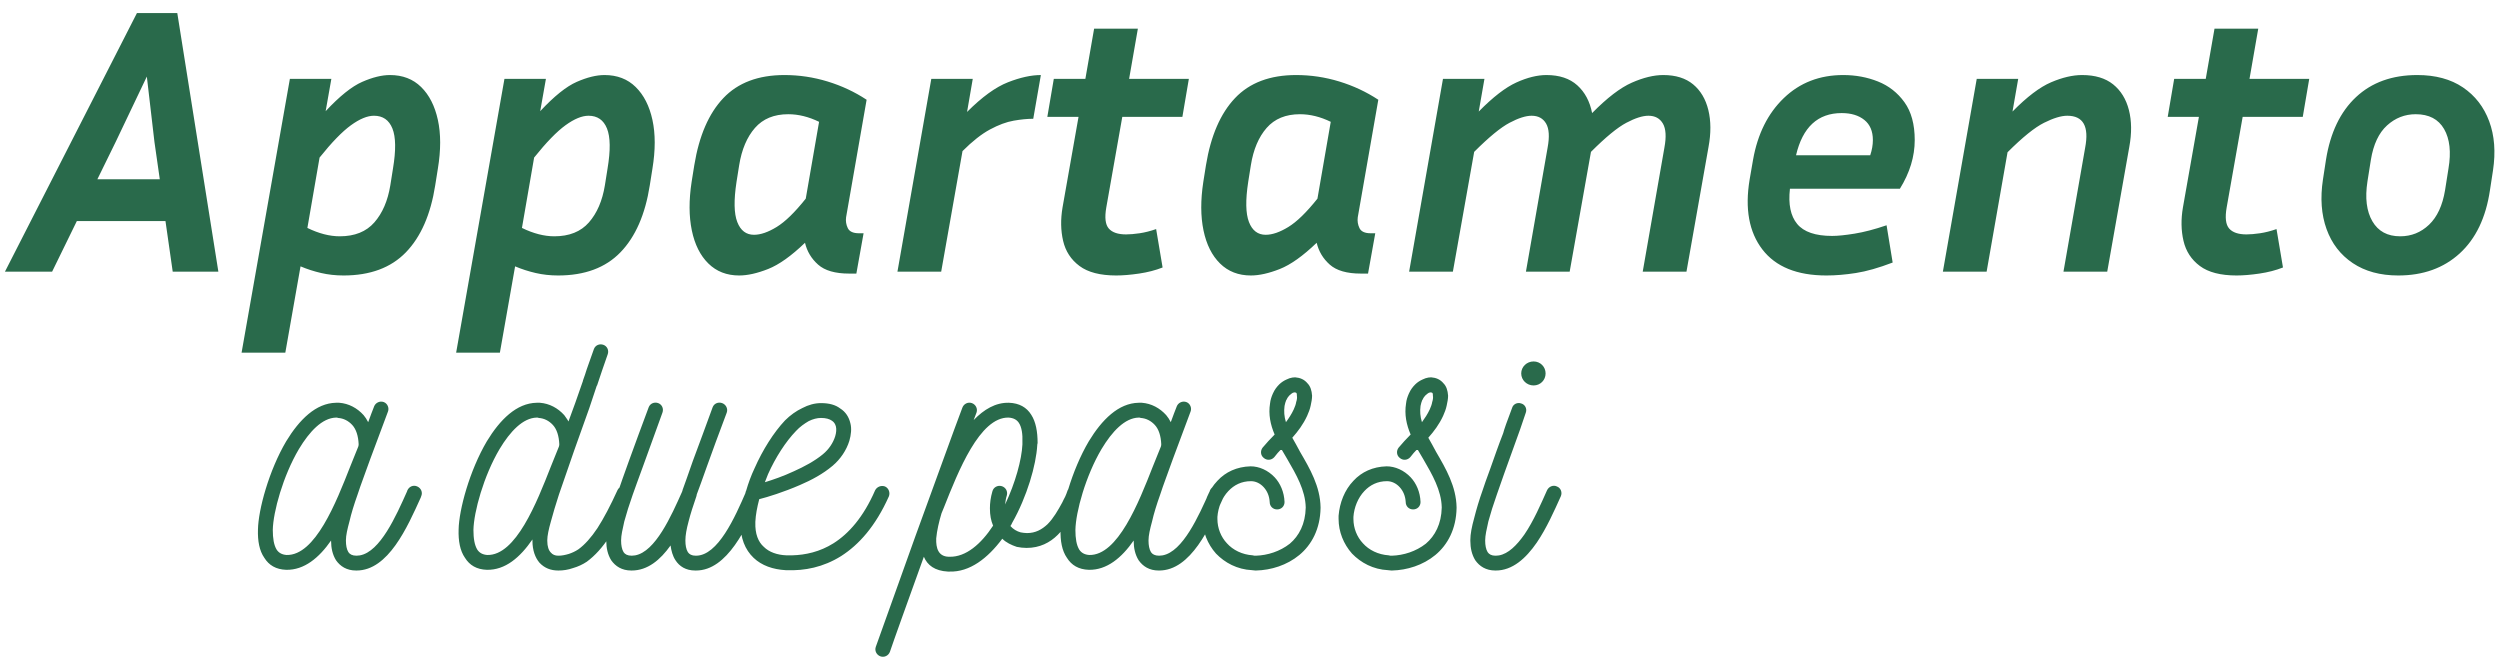 <?xml version="1.0" encoding="UTF-8"?>
<svg width="173px" height="46px" viewBox="0 0 173 46" version="1.1" xmlns="http://www.w3.org/2000/svg" xmlns:xlink="http://www.w3.org/1999/xlink">
    <title>logo / appartamento-aduepassi-traccia</title>
    <g id="Artboards" stroke="none" stroke-width="1" fill="none" fill-rule="evenodd">
        <g id="04-condizioni" transform="translate(-35, -34)" fill="#296A4B" fill-rule="nonzero">
            <g id="logo-/-appartamento-aduepassi-traccia-green" transform="translate(36, 34)">
                <path d="M2.606,18.8 L4.317,15.299 L10.451,15.299 L10.952,18.8 L14.111,18.8 L11.268,0.902 L8.477,0.902 L-0.658,18.8 L2.606,18.8 Z M10.057,12.404 L5.739,12.404 L7.003,9.825 L9.161,5.298 L9.688,9.825 L10.057,12.404 Z M18.744,24.406 L19.797,18.432 C20.254,18.625 20.727,18.778 21.219,18.892 C21.71,19.006 22.228,19.063 22.772,19.063 C24.615,19.063 26.054,18.528 27.09,17.458 C28.125,16.387 28.801,14.843 29.117,12.825 L29.117,12.825 L29.301,11.667 C29.512,10.386 29.512,9.263 29.301,8.298 C29.09,7.333 28.704,6.574 28.143,6.022 C27.581,5.469 26.861,5.193 25.984,5.193 C25.422,5.193 24.782,5.35 24.062,5.666 C23.342,5.982 22.5,6.658 21.535,7.693 L21.535,7.693 L21.93,5.456 L19.06,5.456 L15.717,24.406 L18.744,24.406 Z M22.509,16.352 C21.807,16.352 21.061,16.159 20.271,15.773 L20.271,15.773 L21.114,10.904 C21.956,9.851 22.68,9.105 23.285,8.667 C23.891,8.228 24.422,8.009 24.878,8.009 C25.492,8.009 25.918,8.303 26.155,8.891 C26.392,9.478 26.405,10.404 26.194,11.667 L26.194,11.667 L26.01,12.825 C25.835,13.896 25.466,14.751 24.904,15.392 C24.343,16.032 23.544,16.352 22.509,16.352 Z M33.592,24.406 L34.645,18.432 C35.101,18.625 35.575,18.778 36.067,18.892 C36.558,19.006 37.076,19.063 37.62,19.063 C39.463,19.063 40.902,18.528 41.937,17.458 C42.973,16.387 43.649,14.843 43.965,12.825 L43.965,12.825 L44.149,11.667 C44.359,10.386 44.359,9.263 44.149,8.298 C43.938,7.333 43.552,6.574 42.99,6.022 C42.429,5.469 41.709,5.193 40.832,5.193 C40.27,5.193 39.63,5.35 38.91,5.666 C38.19,5.982 37.348,6.658 36.383,7.693 L36.383,7.693 L36.778,5.456 L33.908,5.456 L30.565,24.406 L33.592,24.406 Z M37.357,16.352 C36.655,16.352 35.909,16.159 35.119,15.773 L35.119,15.773 L35.961,10.904 C36.804,9.851 37.528,9.105 38.133,8.667 C38.739,8.228 39.27,8.009 39.726,8.009 C40.34,8.009 40.766,8.303 41.003,8.891 C41.24,9.478 41.253,10.404 41.042,11.667 L41.042,11.667 L40.858,12.825 C40.683,13.896 40.314,14.751 39.752,15.392 C39.191,16.032 38.392,16.352 37.357,16.352 Z M50.151,19.063 C50.73,19.063 51.397,18.914 52.152,18.616 C52.907,18.317 53.758,17.712 54.706,16.8 C54.846,17.396 55.149,17.901 55.614,18.313 C56.079,18.725 56.794,18.932 57.759,18.932 L57.759,18.932 L58.26,18.932 L58.76,16.142 L58.444,16.142 C58.04,16.142 57.781,16.023 57.667,15.786 C57.553,15.549 57.514,15.299 57.549,15.036 L57.549,15.036 L58.97,6.903 C58.146,6.359 57.246,5.938 56.272,5.64 C55.298,5.342 54.302,5.193 53.284,5.193 C51.476,5.193 50.068,5.723 49.059,6.785 C48.049,7.846 47.378,9.395 47.045,11.43 L47.045,11.43 L46.86,12.588 C46.667,13.852 46.672,14.97 46.874,15.944 C47.075,16.918 47.457,17.681 48.019,18.234 C48.58,18.787 49.291,19.063 50.151,19.063 Z M51.178,16.247 C50.634,16.247 50.248,15.953 50.02,15.365 C49.791,14.777 49.774,13.852 49.967,12.588 L49.967,12.588 L50.151,11.43 C50.327,10.343 50.691,9.483 51.244,8.851 C51.797,8.219 52.564,7.904 53.547,7.904 C54.249,7.904 54.96,8.079 55.68,8.43 L55.68,8.43 L54.758,13.747 C54.004,14.694 53.332,15.348 52.744,15.707 C52.156,16.067 51.634,16.247 51.178,16.247 Z M64.13,18.8 L65.605,10.457 C66.289,9.772 66.925,9.272 67.513,8.956 C68.101,8.64 68.645,8.439 69.145,8.351 C69.646,8.263 70.098,8.219 70.501,8.219 L70.501,8.219 L71.028,5.193 C70.361,5.193 69.602,5.359 68.751,5.693 C67.899,6.026 66.956,6.71 65.921,7.746 L65.921,7.746 L66.315,5.456 L63.446,5.456 L61.103,18.8 L64.13,18.8 Z M76.24,19.063 C76.697,19.063 77.223,19.019 77.82,18.932 C78.417,18.844 78.961,18.703 79.452,18.51 L79.452,18.51 L79.005,15.852 C78.601,15.993 78.219,16.089 77.859,16.142 C77.5,16.194 77.188,16.221 76.925,16.221 C76.363,16.221 75.964,16.085 75.727,15.813 C75.49,15.541 75.433,15.054 75.556,14.352 L75.556,14.352 L76.662,8.088 L80.821,8.088 L81.269,5.456 L77.135,5.456 L77.741,1.982 L74.713,1.982 L74.108,5.456 L71.923,5.456 L71.475,8.088 L73.634,8.088 L72.528,14.352 C72.388,15.177 72.401,15.949 72.568,16.668 C72.735,17.387 73.112,17.967 73.7,18.405 C74.288,18.844 75.135,19.063 76.24,19.063 Z M85.56,19.063 C86.139,19.063 86.806,18.914 87.561,18.616 C88.315,18.317 89.166,17.712 90.114,16.8 C90.255,17.396 90.557,17.901 91.022,18.313 C91.488,18.725 92.203,18.932 93.168,18.932 L93.168,18.932 L93.668,18.932 L94.168,16.142 L93.853,16.142 C93.449,16.142 93.19,16.023 93.076,15.786 C92.962,15.549 92.922,15.299 92.957,15.036 L92.957,15.036 L94.379,6.903 C93.554,6.359 92.655,5.938 91.681,5.64 C90.707,5.342 89.711,5.193 88.693,5.193 C86.885,5.193 85.476,5.723 84.467,6.785 C83.458,7.846 82.787,9.395 82.453,11.43 L82.453,11.43 L82.269,12.588 C82.076,13.852 82.08,14.97 82.282,15.944 C82.484,16.918 82.866,17.681 83.427,18.234 C83.989,18.787 84.7,19.063 85.56,19.063 Z M86.587,16.247 C86.042,16.247 85.656,15.953 85.428,15.365 C85.2,14.777 85.182,13.852 85.376,12.588 L85.376,12.588 L85.56,11.43 C85.735,10.343 86.099,9.483 86.652,8.851 C87.205,8.219 87.973,7.904 88.956,7.904 C89.658,7.904 90.369,8.079 91.088,8.43 L91.088,8.43 L90.167,13.747 C89.412,14.694 88.741,15.348 88.153,15.707 C87.565,16.067 87.043,16.247 86.587,16.247 Z M99.539,18.8 L101.013,10.509 C102.031,9.491 102.847,8.82 103.462,8.496 C104.076,8.171 104.585,8.009 104.988,8.009 C105.445,8.009 105.778,8.189 105.989,8.548 C106.199,8.908 106.235,9.465 106.094,10.22 L106.094,10.22 L104.594,18.8 L107.621,18.8 L109.095,10.509 C110.113,9.491 110.929,8.82 111.544,8.496 C112.158,8.171 112.667,8.009 113.071,8.009 C113.527,8.009 113.86,8.189 114.071,8.548 C114.282,8.908 114.317,9.465 114.176,10.22 L114.176,10.22 L112.676,18.8 L115.703,18.8 L117.23,10.167 C117.406,9.22 117.401,8.369 117.217,7.614 C117.033,6.859 116.682,6.267 116.164,5.837 C115.646,5.408 114.957,5.193 114.097,5.193 C113.448,5.193 112.724,5.368 111.925,5.719 C111.127,6.07 110.21,6.772 109.174,7.825 C109.016,7.017 108.674,6.377 108.148,5.903 C107.621,5.429 106.91,5.193 106.015,5.193 C105.383,5.193 104.69,5.364 103.935,5.706 C103.181,6.048 102.312,6.719 101.329,7.719 L101.329,7.719 L101.724,5.456 L98.854,5.456 L96.511,18.8 L99.539,18.8 Z M125.391,19.063 C126.023,19.063 126.703,19.006 127.431,18.892 C128.16,18.778 129.007,18.537 129.972,18.168 L129.972,18.168 L129.551,15.589 C128.726,15.87 127.989,16.063 127.339,16.168 C126.69,16.273 126.172,16.326 125.786,16.326 C124.628,16.326 123.82,16.05 123.364,15.497 C122.908,14.944 122.741,14.133 122.864,13.062 L122.864,13.062 L130.472,13.062 C131.157,11.957 131.499,10.834 131.499,9.693 C131.499,8.605 131.262,7.732 130.788,7.074 C130.314,6.416 129.704,5.938 128.958,5.64 C128.212,5.342 127.409,5.193 126.549,5.193 C124.917,5.193 123.548,5.723 122.443,6.785 C121.337,7.846 120.626,9.272 120.31,11.062 L120.31,11.062 L120.073,12.431 C119.74,14.448 120.034,16.058 120.955,17.26 C121.877,18.462 123.355,19.063 125.391,19.063 Z M128.419,10.746 L123.285,10.746 C123.741,8.798 124.794,7.825 126.444,7.825 C127.094,7.825 127.616,7.982 128.011,8.298 C128.405,8.614 128.603,9.079 128.603,9.693 C128.603,10.027 128.542,10.378 128.419,10.746 L128.419,10.746 Z M136.474,18.8 L137.922,10.536 C138.958,9.5 139.8,8.82 140.45,8.496 C141.099,8.171 141.634,8.009 142.056,8.009 C143.161,8.009 143.574,8.746 143.293,10.22 L143.293,10.22 L141.792,18.8 L144.82,18.8 L146.347,10.167 C146.522,9.22 146.513,8.369 146.32,7.614 C146.127,6.859 145.763,6.267 145.228,5.837 C144.693,5.408 143.977,5.193 143.082,5.193 C142.433,5.193 141.718,5.359 140.937,5.693 C140.156,6.026 139.265,6.702 138.265,7.719 L138.265,7.719 L138.66,5.456 L135.79,5.456 L133.447,18.8 L136.474,18.8 Z M153.771,19.063 C154.227,19.063 154.754,19.019 155.35,18.932 C155.947,18.844 156.491,18.703 156.982,18.51 L156.982,18.51 L156.535,15.852 C156.131,15.993 155.75,16.089 155.39,16.142 C155.03,16.194 154.718,16.221 154.455,16.221 C153.894,16.221 153.494,16.085 153.257,15.813 C153.02,15.541 152.963,15.054 153.086,14.352 L153.086,14.352 L154.192,8.088 L158.351,8.088 L158.799,5.456 L154.666,5.456 L155.271,1.982 L152.244,1.982 L151.638,5.456 L149.453,5.456 L149.006,8.088 L151.164,8.088 L150.059,14.352 C149.918,15.177 149.931,15.949 150.098,16.668 C150.265,17.387 150.642,17.967 151.23,18.405 C151.818,18.844 152.665,19.063 153.771,19.063 Z M164.959,19.063 C166.679,19.063 168.096,18.554 169.211,17.537 C170.325,16.519 171.023,15.063 171.304,13.168 L171.304,13.168 L171.514,11.799 C171.708,10.518 171.62,9.382 171.251,8.39 C170.883,7.399 170.277,6.618 169.435,6.048 C168.592,5.478 167.539,5.193 166.276,5.193 C164.538,5.193 163.125,5.701 162.037,6.719 C160.949,7.737 160.256,9.184 159.957,11.062 L159.957,11.062 L159.747,12.431 C159.554,13.711 159.637,14.852 159.997,15.852 C160.357,16.852 160.962,17.638 161.813,18.208 C162.665,18.778 163.713,19.063 164.959,19.063 Z M165.091,16.352 C164.213,16.352 163.573,16.006 163.169,15.313 C162.765,14.62 162.651,13.703 162.827,12.562 L162.827,12.562 L163.064,11.062 C163.239,9.992 163.612,9.198 164.183,8.68 C164.753,8.162 165.416,7.904 166.17,7.904 C167.083,7.904 167.737,8.246 168.132,8.93 C168.526,9.614 168.627,10.527 168.434,11.667 L168.434,11.667 L168.197,13.168 C168.022,14.22 167.653,15.014 167.092,15.549 C166.53,16.085 165.863,16.352 165.091,16.352 Z" id="Appartamento"></path>
                <path d="M23.671,39.48 C25.871,39.48 27.191,36.474 28.12,34.421 L28.144,34.348 C28.267,34.079 28.144,33.785 27.876,33.663 C27.607,33.541 27.313,33.663 27.191,33.932 L27.167,34.005 C26.402,35.719 25.309,38.178 23.907,38.432 L23.671,38.454 C23.378,38.454 23.206,38.356 23.109,38.209 C22.986,38.014 22.938,37.72 22.938,37.427 L22.938,37.378 C22.938,37.06 23.035,36.621 23.182,36.083 C23.304,35.545 23.5,34.91 23.744,34.225 C23.964,33.541 24.306,32.661 24.624,31.757 C25.113,30.437 25.578,29.191 25.847,28.482 C25.944,28.238 25.822,27.92 25.553,27.822 C25.284,27.724 24.991,27.871 24.893,28.115 C24.771,28.433 24.624,28.8 24.478,29.215 C24.38,29.02 24.282,28.873 24.16,28.726 C23.72,28.238 23.133,27.92 22.473,27.871 L22.253,27.871 L22.253,27.871 C20.86,27.895 19.711,29.044 18.806,30.535 C17.608,32.563 16.875,35.276 16.851,36.645 C16.826,37.427 16.948,38.111 17.291,38.6 C17.608,39.113 18.097,39.407 18.806,39.431 C20.053,39.456 21.08,38.6 21.911,37.403 L21.911,37.427 C21.911,37.916 22.009,38.38 22.253,38.771 C22.546,39.187 22.986,39.48 23.646,39.48 L23.671,39.48 Z M18.831,38.405 C18.513,38.38 18.293,38.258 18.146,38.038 C17.951,37.72 17.877,37.256 17.877,36.669 C17.902,35.423 18.586,32.93 19.686,31.073 C20.42,29.851 21.3,28.922 22.253,28.897 C22.302,28.897 22.351,28.897 22.4,28.922 C22.766,28.946 23.109,29.117 23.378,29.411 C23.646,29.704 23.793,30.168 23.818,30.73 C23.818,30.779 23.818,30.828 23.793,30.902 C23.622,31.293 23.451,31.781 23.231,32.295 C22.253,34.788 20.811,38.454 18.831,38.405 Z M37.654,39.48 C37.972,39.48 38.314,39.431 38.656,39.309 C38.998,39.211 39.316,39.065 39.609,38.869 C40.172,38.454 40.685,37.891 41.198,37.109 C41.687,36.376 42.176,35.447 42.69,34.348 C42.812,34.079 42.69,33.785 42.421,33.663 C42.176,33.541 41.858,33.663 41.736,33.908 C41.247,34.983 40.783,35.863 40.343,36.547 C39.903,37.207 39.463,37.696 39.023,38.014 C38.803,38.16 38.583,38.258 38.363,38.331 C38.118,38.405 37.874,38.454 37.654,38.454 L37.629,38.454 C37.409,38.454 37.238,38.38 37.116,38.234 C36.969,38.087 36.872,37.818 36.872,37.427 L36.872,37.378 C36.872,37.085 36.969,36.621 37.116,36.107 C37.263,35.545 37.458,34.91 37.678,34.225 C38.387,32.148 39.072,30.193 39.781,28.238 L40.294,26.698 L40.318,26.673 L40.465,26.234 L40.672,25.617 C40.788,25.274 40.92,24.889 41.052,24.523 C41.15,24.254 41.027,23.961 40.758,23.863 C40.49,23.765 40.196,23.887 40.098,24.156 C39.829,24.938 39.609,25.5 39.487,25.916 L39.341,26.331 L39.341,26.356 L38.803,27.895 C38.656,28.311 38.485,28.751 38.338,29.166 C38.265,29.02 38.143,28.873 38.045,28.726 C37.605,28.238 37.018,27.92 36.358,27.871 L36.138,27.871 L36.138,27.871 C34.745,27.895 33.596,29.044 32.691,30.535 C31.494,32.563 30.76,35.276 30.736,36.645 C30.711,37.427 30.833,38.111 31.176,38.6 C31.494,39.113 31.982,39.407 32.691,39.431 C33.963,39.456 34.989,38.576 35.845,37.329 L35.845,37.427 C35.845,38.087 36.04,38.6 36.334,38.942 C36.676,39.309 37.116,39.48 37.629,39.48 L37.654,39.48 Z M32.716,38.405 C32.398,38.38 32.178,38.258 32.031,38.038 C31.836,37.72 31.762,37.256 31.762,36.669 C31.787,35.423 32.471,32.93 33.571,31.073 C34.305,29.851 35.185,28.922 36.138,28.897 C36.187,28.897 36.236,28.897 36.285,28.922 C36.652,28.946 36.994,29.117 37.263,29.411 C37.532,29.704 37.678,30.168 37.703,30.73 C37.703,30.779 37.703,30.828 37.678,30.902 C37.507,31.293 37.336,31.781 37.116,32.295 C36.138,34.788 34.696,38.454 32.716,38.405 Z M42.714,39.48 C43.814,39.48 44.694,38.747 45.403,37.745 C45.452,38.111 45.55,38.478 45.745,38.771 C46.014,39.187 46.454,39.48 47.114,39.48 L47.163,39.48 C49.339,39.48 50.683,36.474 51.588,34.421 L51.612,34.348 C51.735,34.079 51.612,33.785 51.368,33.663 C51.099,33.541 50.781,33.663 50.683,33.932 L50.634,34.005 C49.852,35.814 48.679,38.454 47.163,38.454 L47.139,38.454 C46.87,38.454 46.699,38.356 46.601,38.209 C46.479,38.014 46.43,37.72 46.43,37.427 L46.43,37.378 C46.43,37.06 46.503,36.621 46.65,36.083 C46.772,35.594 46.968,34.983 47.188,34.348 C47.188,34.323 47.212,34.274 47.212,34.25 L47.212,34.225 L47.212,34.225 C47.359,33.859 47.603,33.15 47.921,32.27 C48.263,31.317 48.752,29.973 49.29,28.555 C49.388,28.286 49.241,27.993 48.972,27.895 C48.703,27.798 48.41,27.92 48.312,28.189 C47.848,29.435 47.383,30.755 46.943,31.904 C46.625,32.832 46.356,33.566 46.234,33.908 C46.234,33.932 46.234,33.957 46.21,33.981 L46.21,34.005 C45.446,35.719 44.352,38.178 42.951,38.432 L42.714,38.454 C42.421,38.454 42.25,38.356 42.152,38.209 C42.03,38.014 41.981,37.72 41.981,37.427 L41.981,37.378 C41.981,37.06 42.078,36.621 42.201,36.083 C42.347,35.545 42.543,34.91 42.787,34.225 C42.91,33.859 43.179,33.15 43.496,32.27 C43.839,31.317 44.327,29.973 44.841,28.555 C44.939,28.286 44.816,27.993 44.547,27.895 C44.279,27.798 43.985,27.92 43.887,28.189 C43.423,29.435 42.934,30.755 42.519,31.904 C42.176,32.832 41.932,33.566 41.81,33.908 C41.565,34.592 41.37,35.252 41.223,35.838 C41.052,36.449 40.954,36.963 40.954,37.354 L40.954,37.427 C40.954,37.916 41.052,38.38 41.296,38.771 C41.59,39.187 42.03,39.48 42.69,39.48 L42.714,39.48 Z M57.21,38.478 C58.433,37.696 59.582,36.425 60.511,34.348 C60.608,34.103 60.511,33.785 60.242,33.663 C59.973,33.566 59.679,33.688 59.557,33.932 C58.75,35.79 57.724,36.938 56.673,37.598 C55.738,38.185 54.746,38.404 53.816,38.429 L53.421,38.429 C52.786,38.405 52.223,38.209 51.857,37.843 C51.466,37.5 51.246,36.938 51.27,36.156 L51.27,36.107 C51.294,35.618 51.392,35.105 51.539,34.543 C52.126,34.396 53.226,34.054 54.35,33.566 C55.157,33.223 55.964,32.783 56.599,32.246 C57.161,31.781 57.577,31.146 57.773,30.511 C57.895,30.095 57.944,29.655 57.846,29.289 C57.748,28.873 57.528,28.506 57.137,28.262 C56.819,28.018 56.379,27.895 55.817,27.895 C55.377,27.895 54.937,28.018 54.521,28.238 C54.106,28.433 53.69,28.726 53.323,29.093 C52.541,29.924 51.783,31.122 51.221,32.392 C50.977,32.906 50.781,33.443 50.634,33.957 C50.634,33.981 50.61,33.981 50.61,34.005 C50.414,34.714 50.268,35.423 50.243,36.058 L50.243,36.132 C50.219,37.232 50.561,38.038 51.148,38.6 C51.71,39.138 52.492,39.407 53.372,39.456 L53.446,39.456 C54.668,39.504 55.964,39.26 57.21,38.478 Z M51.93,33.37 C52.003,33.174 52.077,33.003 52.15,32.808 C52.663,31.659 53.372,30.559 54.081,29.826 C54.35,29.533 54.668,29.313 54.961,29.142 C55.255,28.995 55.548,28.922 55.817,28.922 C56.159,28.922 56.404,28.995 56.575,29.117 C56.721,29.215 56.795,29.337 56.844,29.508 C56.893,29.704 56.868,29.948 56.795,30.193 C56.648,30.657 56.355,31.097 55.939,31.439 C55.377,31.904 54.644,32.295 53.935,32.612 C53.201,32.955 52.492,33.199 51.93,33.37 Z M60.584,45.101 C60.828,44.368 61.831,41.582 62.931,38.527 C63.175,39.113 63.688,39.504 64.593,39.553 L64.691,39.553 C66.109,39.602 67.355,38.625 68.358,37.28 C68.626,37.549 68.993,37.72 69.36,37.843 C69.58,37.891 69.824,37.916 70.044,37.916 C70.949,37.916 71.658,37.549 72.196,37.012 C72.709,36.498 73.1,35.863 73.418,35.227 C73.491,35.081 73.564,34.934 73.638,34.812 C73.711,34.641 73.784,34.494 73.833,34.323 C73.956,34.079 73.833,33.761 73.564,33.663 C73.296,33.541 73.002,33.663 72.88,33.932 C72.831,34.103 72.758,34.25 72.709,34.372 C72.636,34.519 72.562,34.641 72.513,34.763 C72.22,35.301 71.902,35.863 71.487,36.278 C71.095,36.645 70.655,36.889 70.069,36.889 C69.922,36.889 69.775,36.865 69.629,36.84 C69.36,36.767 69.115,36.621 68.92,36.401 C68.969,36.327 69.018,36.254 69.042,36.181 C70.069,34.372 70.704,32.172 70.778,30.804 L70.778,30.779 L70.802,30.657 C70.802,29.875 70.68,29.191 70.362,28.702 C70.044,28.189 69.531,27.895 68.822,27.871 C67.893,27.847 67.086,28.335 66.377,29.069 L66.573,28.555 C66.671,28.286 66.524,27.993 66.255,27.895 C65.986,27.798 65.693,27.944 65.595,28.213 C65.546,28.335 65.497,28.482 65.449,28.604 C65.155,29.362 63.737,33.297 62.344,37.109 C61.097,40.604 59.875,44.001 59.606,44.759 C59.508,45.028 59.655,45.321 59.924,45.419 C60.193,45.517 60.486,45.37 60.584,45.101 Z M64.715,38.527 L64.642,38.527 C63.933,38.502 63.762,37.94 63.786,37.256 C63.835,36.718 63.982,36.083 64.153,35.521 L64.324,35.105 C65.302,32.637 66.793,28.849 68.798,28.897 C69.14,28.922 69.36,29.044 69.507,29.264 C69.702,29.557 69.775,30.046 69.751,30.608 L69.751,30.755 C69.702,31.806 69.262,33.419 68.553,34.91 C68.578,34.714 68.602,34.494 68.675,34.274 C68.749,33.981 68.578,33.712 68.309,33.639 C68.04,33.566 67.746,33.712 67.673,34.005 C67.551,34.421 67.502,34.812 67.502,35.179 C67.502,35.643 67.575,36.034 67.722,36.376 C66.891,37.647 65.84,38.551 64.715,38.527 Z M79.211,39.48 C81.412,39.48 82.732,36.474 83.661,34.421 L83.685,34.348 C83.807,34.079 83.685,33.785 83.416,33.663 C83.147,33.541 82.854,33.663 82.732,33.932 L82.707,34.005 C81.943,35.719 80.85,38.178 79.448,38.432 L79.211,38.454 C78.918,38.454 78.747,38.356 78.649,38.209 C78.527,38.014 78.478,37.72 78.478,37.427 L78.478,37.378 C78.478,37.06 78.576,36.621 78.723,36.083 C78.845,35.545 79.04,34.91 79.285,34.225 C79.505,33.541 79.847,32.661 80.165,31.757 C80.654,30.437 81.118,29.191 81.387,28.482 C81.485,28.238 81.363,27.92 81.094,27.822 C80.825,27.724 80.531,27.871 80.434,28.115 C80.311,28.433 80.165,28.8 80.018,29.215 C79.92,29.02 79.823,28.873 79.7,28.726 C79.26,28.238 78.674,27.92 78.014,27.871 L77.794,27.871 L77.794,27.871 C76.4,27.895 75.251,29.044 74.347,30.535 C73.149,32.563 72.416,35.276 72.391,36.645 C72.367,37.427 72.489,38.111 72.831,38.6 C73.149,39.113 73.638,39.407 74.347,39.431 C75.593,39.456 76.62,38.6 77.451,37.403 L77.451,37.427 C77.451,37.916 77.549,38.38 77.794,38.771 C78.087,39.187 78.527,39.48 79.187,39.48 L79.211,39.48 Z M74.371,38.405 C74.053,38.38 73.833,38.258 73.687,38.038 C73.491,37.72 73.418,37.256 73.418,36.669 C73.442,35.423 74.127,32.93 75.227,31.073 C75.96,29.851 76.84,28.922 77.794,28.897 C77.842,28.897 77.891,28.897 77.94,28.922 C78.307,28.946 78.649,29.117 78.918,29.411 C79.187,29.704 79.334,30.168 79.358,30.73 C79.358,30.779 79.358,30.828 79.334,30.902 C79.163,31.293 78.991,31.781 78.771,32.295 C77.794,34.788 76.351,38.454 74.371,38.405 Z M85.91,39.48 C86.961,39.456 88.061,39.113 88.916,38.405 C89.772,37.696 90.359,36.596 90.383,35.154 L90.383,35.105 C90.359,33.663 89.65,32.441 88.965,31.268 C88.794,30.926 88.599,30.608 88.427,30.291 C88.819,29.851 89.185,29.362 89.454,28.775 C89.552,28.555 89.65,28.311 89.699,28.067 C89.748,27.847 89.796,27.602 89.796,27.382 C89.772,27.016 89.674,26.722 89.479,26.527 C89.259,26.258 88.965,26.136 88.623,26.111 C88.493,26.111 88.362,26.133 88.232,26.176 L88.036,26.258 C87.865,26.331 87.67,26.453 87.523,26.6 C87.352,26.771 87.205,26.967 87.107,27.187 C87.107,27.211 87.083,27.211 87.083,27.236 C86.985,27.456 86.912,27.675 86.887,27.92 C86.765,28.678 86.912,29.386 87.205,30.071 L87.181,30.095 C86.912,30.364 86.643,30.657 86.374,30.975 C86.203,31.195 86.227,31.513 86.447,31.684 C86.667,31.879 86.985,31.855 87.181,31.635 C87.327,31.439 87.499,31.244 87.67,31.073 C87.816,31.317 87.939,31.537 88.085,31.781 C88.696,32.832 89.332,33.932 89.356,35.105 L89.356,35.13 C89.332,36.254 88.892,37.085 88.256,37.623 C87.572,38.16 86.716,38.429 85.91,38.454 L85.885,38.454 C85.812,38.454 85.763,38.454 85.69,38.429 C84.956,38.38 84.321,38.062 83.905,37.598 C83.489,37.158 83.245,36.547 83.245,35.912 L83.245,35.765 L83.245,35.765 C83.294,35.105 83.563,34.445 84.003,33.981 C84.394,33.566 84.907,33.297 85.567,33.297 C85.885,33.297 86.203,33.443 86.447,33.712 C86.692,33.981 86.838,34.323 86.863,34.739 C86.863,35.032 87.083,35.252 87.376,35.252 C87.67,35.252 87.89,35.032 87.89,34.739 C87.865,34.054 87.596,33.443 87.205,33.028 C86.741,32.539 86.13,32.27 85.543,32.27 C84.589,32.295 83.807,32.661 83.245,33.272 C82.634,33.908 82.292,34.788 82.218,35.692 L82.218,35.912 L82.218,35.912 C82.218,36.792 82.56,37.647 83.147,38.307 C83.758,38.942 84.614,39.407 85.641,39.456 C85.714,39.456 85.787,39.48 85.885,39.48 L85.91,39.48 Z M87.987,29.215 C87.865,28.824 87.841,28.458 87.89,28.091 C87.914,27.944 87.963,27.798 88.012,27.675 L88.036,27.651 C88.085,27.529 88.159,27.431 88.232,27.358 C88.305,27.284 88.379,27.236 88.452,27.187 C88.525,27.162 88.574,27.138 88.623,27.162 C88.672,27.162 88.696,27.162 88.696,27.187 C88.745,27.211 88.745,27.284 88.745,27.382 C88.77,27.529 88.745,27.675 88.696,27.822 C88.672,27.993 88.599,28.164 88.525,28.335 C88.379,28.653 88.183,28.946 87.987,29.215 Z M95.321,39.48 C96.372,39.456 97.472,39.113 98.328,38.405 C99.184,37.696 99.77,36.596 99.795,35.154 L99.795,35.105 C99.77,33.663 99.061,32.441 98.377,31.268 C98.206,30.926 98.01,30.608 97.839,30.291 C98.23,29.851 98.597,29.362 98.866,28.775 C98.964,28.555 99.061,28.311 99.11,28.067 C99.159,27.847 99.208,27.602 99.208,27.382 C99.184,27.016 99.086,26.722 98.89,26.527 C98.67,26.258 98.377,26.136 98.035,26.111 C97.904,26.111 97.774,26.133 97.643,26.176 L97.448,26.258 C97.277,26.331 97.081,26.453 96.935,26.6 C96.763,26.771 96.617,26.967 96.519,27.187 C96.519,27.211 96.495,27.211 96.495,27.236 C96.397,27.456 96.323,27.675 96.299,27.92 C96.177,28.678 96.323,29.386 96.617,30.071 L96.592,30.095 C96.323,30.364 96.054,30.657 95.786,30.975 C95.614,31.195 95.639,31.513 95.859,31.684 C96.079,31.879 96.397,31.855 96.592,31.635 C96.739,31.439 96.91,31.244 97.081,31.073 C97.228,31.317 97.35,31.537 97.497,31.781 C98.108,32.832 98.744,33.932 98.768,35.105 L98.768,35.13 C98.744,36.254 98.303,37.085 97.668,37.623 C96.983,38.16 96.128,38.429 95.321,38.454 L95.297,38.454 C95.223,38.454 95.174,38.454 95.101,38.429 C94.368,38.38 93.732,38.062 93.317,37.598 C92.901,37.158 92.657,36.547 92.657,35.912 L92.657,35.765 L92.657,35.765 C92.705,35.105 92.974,34.445 93.414,33.981 C93.805,33.566 94.319,33.297 94.979,33.297 C95.297,33.297 95.614,33.443 95.859,33.712 C96.103,33.981 96.25,34.323 96.275,34.739 C96.275,35.032 96.495,35.252 96.788,35.252 C97.081,35.252 97.301,35.032 97.301,34.739 C97.277,34.054 97.008,33.443 96.617,33.028 C96.152,32.539 95.541,32.27 94.954,32.27 C94.001,32.295 93.219,32.661 92.657,33.272 C92.045,33.908 91.703,34.788 91.63,35.692 L91.63,35.912 L91.63,35.912 C91.63,36.792 91.972,37.647 92.559,38.307 C93.17,38.942 94.025,39.407 95.052,39.456 C95.126,39.456 95.199,39.48 95.297,39.48 L95.321,39.48 Z M97.399,29.215 C97.277,28.824 97.252,28.458 97.301,28.091 C97.326,27.944 97.375,27.798 97.423,27.675 L97.448,27.651 C97.497,27.529 97.57,27.431 97.643,27.358 C97.717,27.284 97.79,27.236 97.863,27.187 C97.937,27.162 97.986,27.138 98.035,27.162 C98.083,27.162 98.108,27.162 98.108,27.187 C98.157,27.211 98.157,27.284 98.157,27.382 C98.181,27.529 98.157,27.675 98.108,27.822 C98.083,27.993 98.01,28.164 97.937,28.335 C97.79,28.653 97.595,28.946 97.399,29.215 Z M105.124,26.673 C105.588,26.673 105.955,26.307 105.955,25.842 C105.955,25.378 105.588,25.012 105.124,25.012 C104.659,25.012 104.268,25.378 104.268,25.842 C104.268,26.307 104.659,26.673 105.124,26.673 Z M102.508,39.48 C103.657,39.48 104.586,38.649 105.344,37.549 C106.028,36.547 106.566,35.325 107.006,34.348 C107.128,34.079 107.006,33.761 106.737,33.663 C106.493,33.541 106.175,33.663 106.053,33.932 C105.637,34.861 105.124,36.058 104.488,36.987 C103.96,37.735 103.373,38.324 102.726,38.435 L102.508,38.454 L102.484,38.454 C102.215,38.454 102.044,38.356 101.946,38.209 C101.824,38.014 101.775,37.72 101.775,37.427 L101.775,37.378 C101.775,37.06 101.873,36.621 101.995,36.083 C102.141,35.545 102.337,34.91 102.581,34.225 C102.704,33.883 102.875,33.37 103.095,32.759 C103.315,32.148 103.608,31.317 103.975,30.315 L104.195,29.704 L104.586,28.555 C104.684,28.286 104.537,27.993 104.268,27.92 C103.999,27.822 103.706,27.969 103.633,28.238 L103.217,29.362 C103.119,29.655 103.046,29.851 103.022,29.973 C102.704,30.779 102.41,31.635 102.141,32.392 C101.873,33.126 101.677,33.663 101.604,33.908 C101.359,34.592 101.164,35.252 101.017,35.838 C100.846,36.449 100.748,36.963 100.748,37.354 L100.748,37.427 C100.748,37.916 100.846,38.38 101.09,38.771 C101.384,39.187 101.824,39.48 102.484,39.48 L102.508,39.48 Z" id="aduepassi"></path>
            </g>
        </g>
    </g>
</svg>